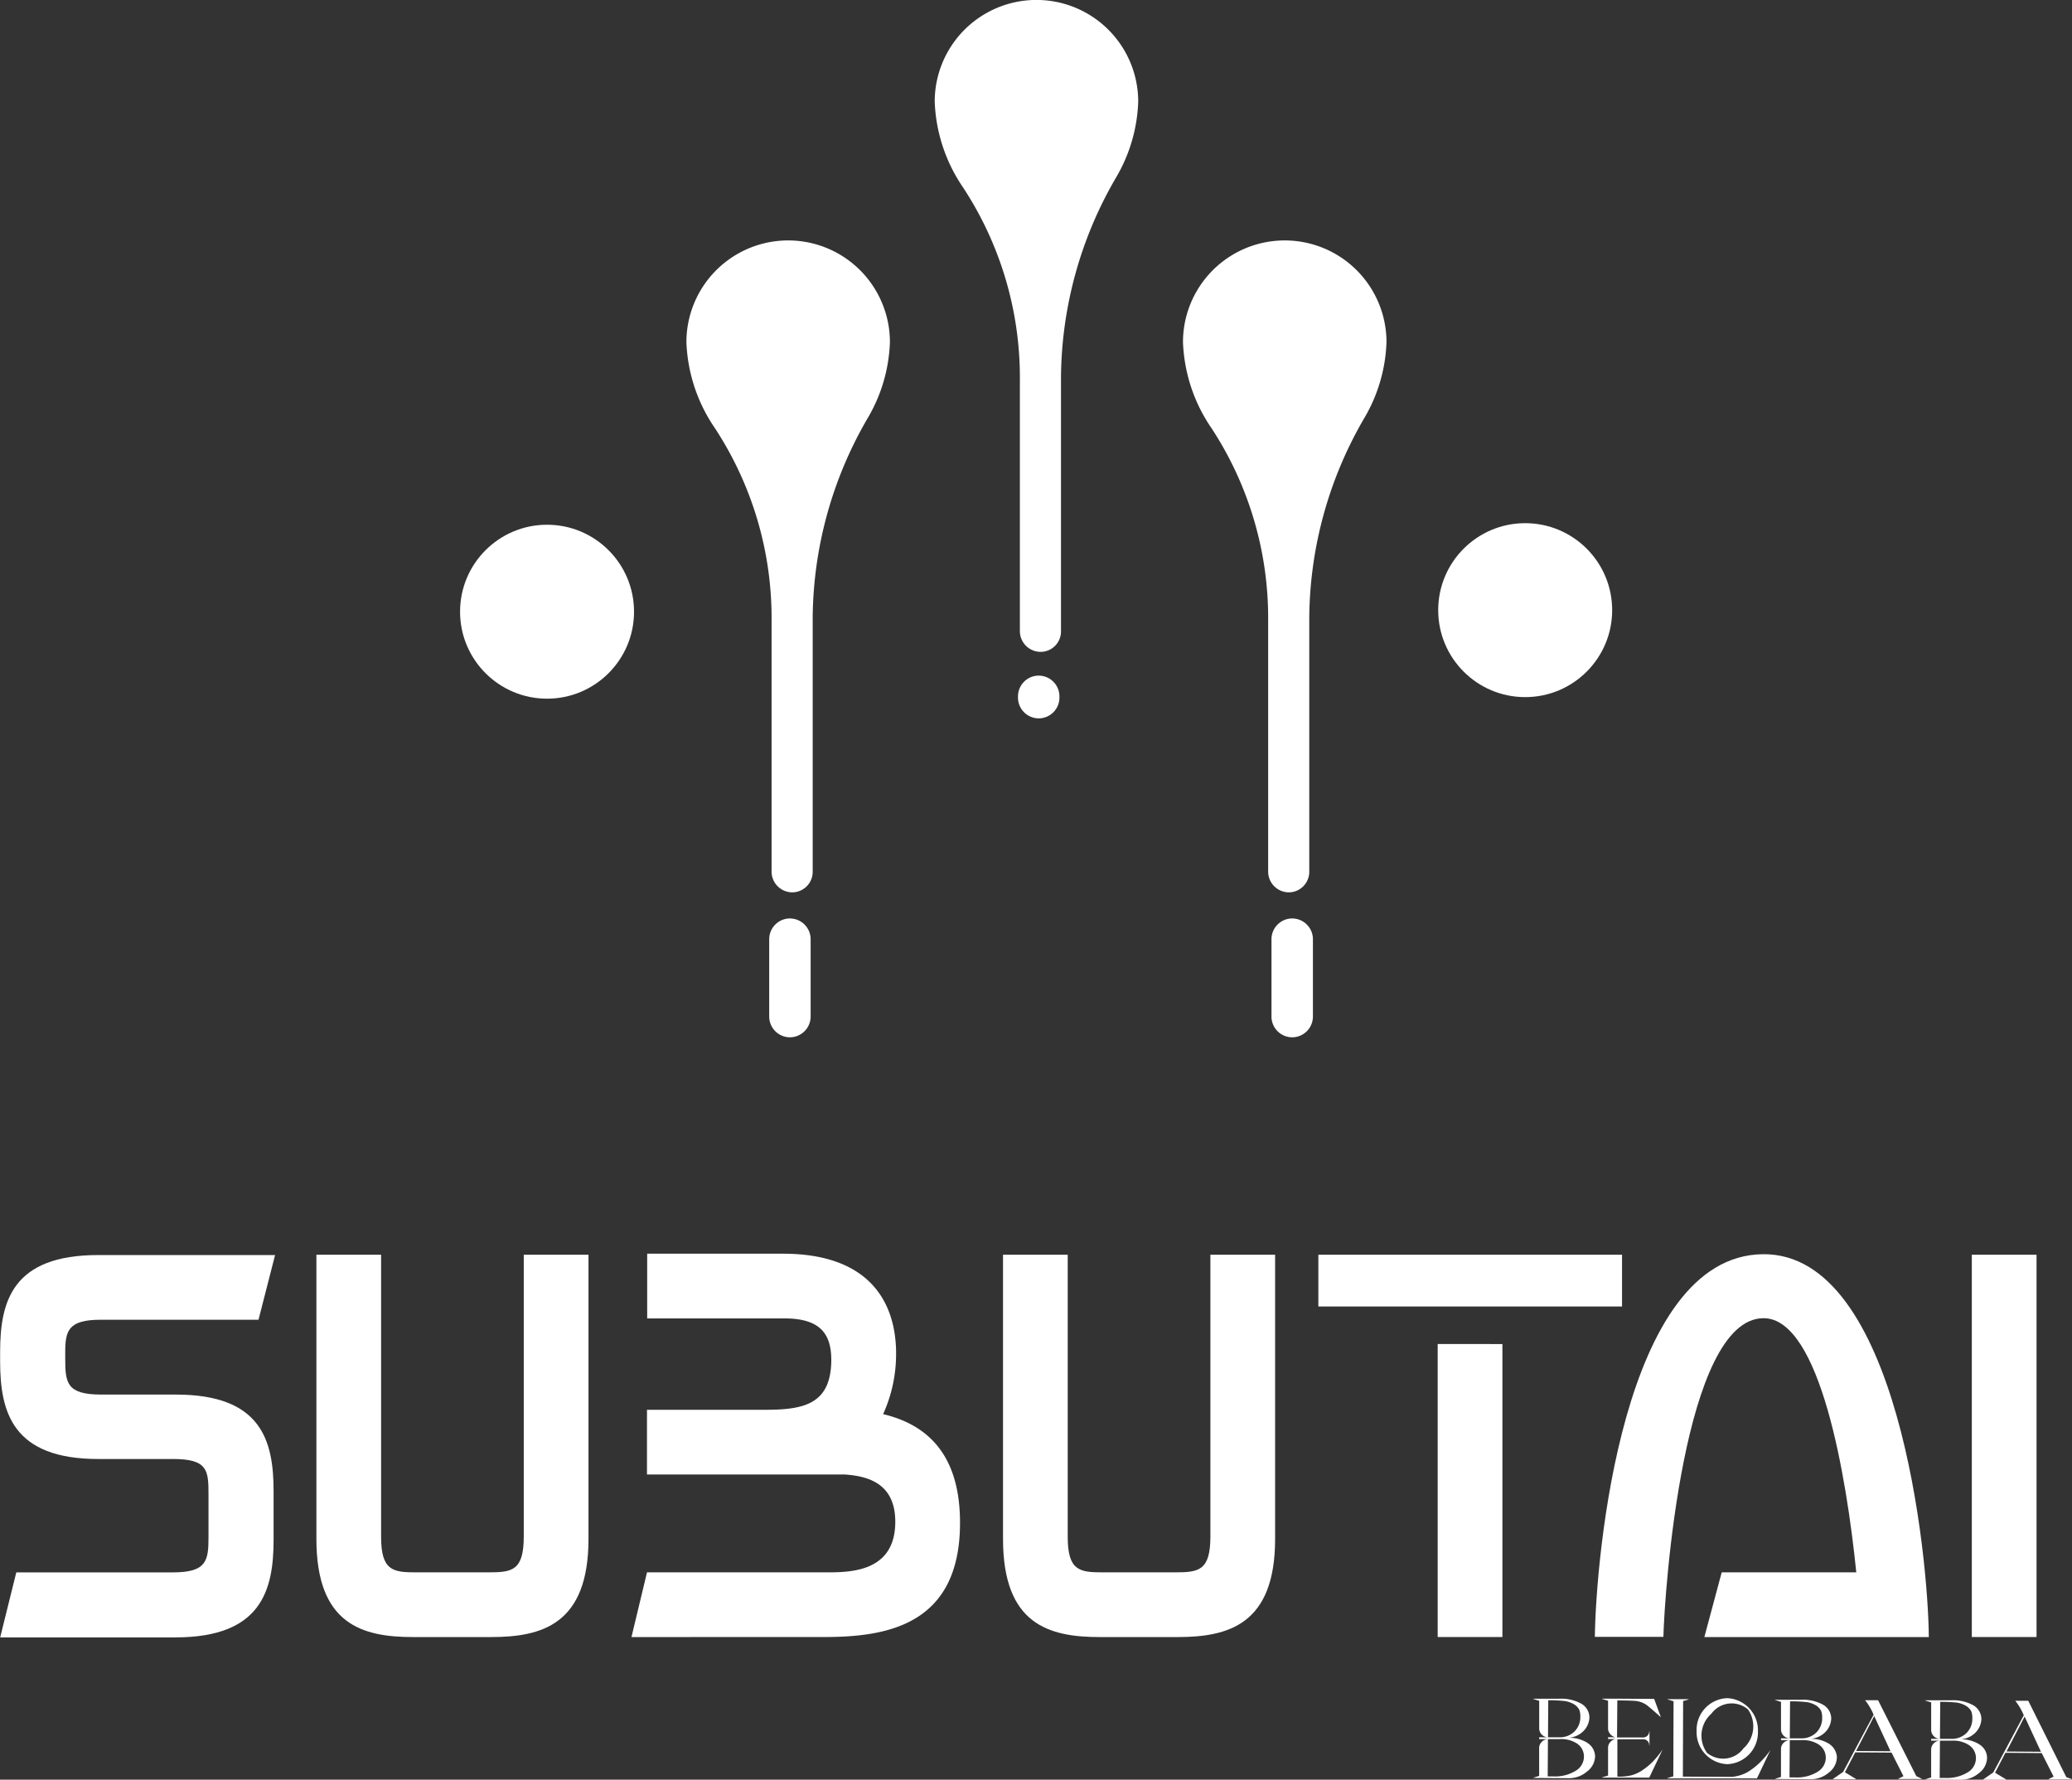 <svg id="logo-subutai-w" xmlns="http://www.w3.org/2000/svg" width="97" height="83.328" viewBox="0 0 97 83.328">
  <rect x="0" y="0" width="97" height="83.328" fill="#333333" stroke="none"/>
  <g id="Grupo_572" data-name="Grupo 572" transform="translate(0 0)">
    <g id="Grupo_568" data-name="Grupo 568" transform="translate(32.131 0)">
      <g id="Grupo_565" data-name="Grupo 565" transform="translate(3.879 43.004)">
        <path id="Trazado_51514" data-name="Trazado 51514" d="M321.47,378.3a.973.973,0,0,1,.97.97v3.624a.973.973,0,0,1-.97.97h0a.973.973,0,0,1-.97-.97V379.27a.972.972,0,0,1,.291-.691A.962.962,0,0,1,321.47,378.3Z" transform="translate(-320.5 -378.3)" fill="#fff"/>
        <path id="Trazado_51515" data-name="Trazado 51515" d="M515.47,378.3a.973.973,0,0,1,.97.97v3.624a.973.973,0,0,1-.97.97h0a.972.972,0,0,1-.97-.97V379.27a.972.972,0,0,1,.291-.691A.962.962,0,0,1,515.47,378.3Z" transform="translate(-490.986 -378.3)" fill="#fff"/>
      </g>
      <path id="Trazado_51516" data-name="Trazado 51516" d="M417.57,284.5a.972.972,0,0,1,.97.97v.061a.972.972,0,0,1-.97.97h0a.973.973,0,0,1-.97-.97v-.061a.972.972,0,0,1,.291-.691A.962.962,0,0,1,417.57,284.5Z" transform="translate(-401.074 -252.866)" fill="#fff"/>
      <g id="Grupo_567" data-name="Grupo 567">
        <g id="Grupo_566" data-name="Grupo 566" transform="translate(0 11.26)">
          <path id="Trazado_51517" data-name="Trazado 51517" d="M486.215,145.95V134.035A18.81,18.81,0,0,1,488.8,124.7a7.488,7.488,0,0,0,1.03-3.539,4.763,4.763,0,0,0-9.527,0,7.615,7.615,0,0,0,1.333,4.024,16.218,16.218,0,0,1,2.654,9.066v11.7a.973.973,0,0,0,.97.97h0A.962.962,0,0,0,486.215,145.95Z" transform="translate(-457.053 -116.4)" fill="#fff"/>
          <path id="Trazado_51518" data-name="Trazado 51518" d="M294.415,145.95V134.035A18.809,18.809,0,0,1,297,124.7a7.488,7.488,0,0,0,1.03-3.539,4.763,4.763,0,1,0-9.527,0,7.615,7.615,0,0,0,1.333,4.024,16.218,16.218,0,0,1,2.654,9.066v11.7a.973.973,0,0,0,.97.97h0A.962.962,0,0,0,294.415,145.95Z" transform="translate(-288.5 -116.4)" fill="#fff"/>
        </g>
        <path id="Trazado_51519" data-name="Trazado 51519" d="M390.315,53.05V41.135A18.81,18.81,0,0,1,392.9,31.8a7.488,7.488,0,0,0,1.03-3.539,4.763,4.763,0,0,0-9.527,0,7.616,7.616,0,0,0,1.333,4.024,16.218,16.218,0,0,1,2.654,9.066v11.7a.972.972,0,0,0,.97.97h0A.955.955,0,0,0,390.315,53.05Z" transform="translate(-372.776 -23.5)" fill="#fff"/>
      </g>
    </g>
    <g id="Grupo_571" data-name="Grupo 571" transform="translate(0 58.7)">
      <g id="Grupo_569" data-name="Grupo 569" transform="translate(71.778 20.811)">
        <path id="Trazado_51520" data-name="Trazado 51520" d="M618.145,681.773a1.6,1.6,0,0,0-.921-.242,1.079,1.079,0,0,0,.739-.327.952.952,0,0,0,.267-.618.75.75,0,0,0-.364-.642,1.938,1.938,0,0,0-1.055-.242H615.6v.012l.279.085v1.309a.422.422,0,0,0,.412.4l.012-1.733a6.648,6.648,0,0,1,.776.036,1.183,1.183,0,0,1,.46.17.673.673,0,0,1,.218.242.915.915,0,0,1,.048.339.933.933,0,0,1-.279.679.966.966,0,0,1-.667.267h-.982v.085h.982a1.34,1.34,0,0,1,.788.206.731.731,0,0,1,.327.63.773.773,0,0,1-.4.655,1.834,1.834,0,0,1-1.03.255h-.267l.012-1.745a.422.422,0,0,0-.412.4v1.321l-.267.085v.012l1.661.012a1.291,1.291,0,0,0,.849-.315.921.921,0,0,0,.376-.715.77.77,0,0,0-.352-.618" transform="translate(-615.6 -679.676)" fill="#fff"/>
        <path id="Trazado_51521" data-name="Trazado 51521" d="M671.788,682.809a3.062,3.062,0,0,1-.473.4,1.691,1.691,0,0,1-.558.267,2.436,2.436,0,0,1-.315.061l-2.315-.012.012-3.539.255-.073V679.9h-.982v.012l.279.085-.012,3.515-.279.085v.012h4.194l.63-1.321a4.273,4.273,0,0,1-.436.521" transform="translate(-661.122 -679.852)" fill="#fff"/>
        <path id="Trazado_51522" data-name="Trazado 51522" d="M732.479,682.676l.848-1.636.764,1.648Zm1.03-2.376H732.9a2.813,2.813,0,0,1,.4.679l-1.43,2.679-.473.327V684h1.079v-.012l-.521-.315.485-.933,1.7.012.109.218.448.885-.242.121v.012h1.1v-.012l-.255-.121Z" transform="translate(-717.365 -680.203)" fill="#fff"/>
        <path id="Trazado_51523" data-name="Trazado 51523" d="M644.6,682.621a3.05,3.05,0,0,1-.473.4,1.691,1.691,0,0,1-.558.267,2.27,2.27,0,0,1-.654.061V681.6h1.224a.275.275,0,0,1,.267.291h.012v-.667h-.012a.285.285,0,0,1-.279.291H642.9l.012-1.733c.388,0,.679.012.861.024a1.127,1.127,0,0,1,.5.182c.182.133.679.582.679.582l-.315-.86L642.9,679.7h-.7v.012l.279.085v1.321a.437.437,0,0,0,.352.388h-.352v.085h.352a.424.424,0,0,0-.352.376V683.3l-.279.085v.012h2.206l.63-1.321a4.748,4.748,0,0,1-.436.545" transform="translate(-638.976 -679.676)" fill="#fff"/>
        <path id="Trazado_51524" data-name="Trazado 51524" d="M790.491,682.876l.848-1.636.764,1.648Zm2.8,1.2-1.782-3.576H790.9a2.82,2.82,0,0,1,.4.679l-1.43,2.679-.473.327v.012h1.079v-.012l-.521-.315.485-.933,1.7.012.109.218.448.885-.242.121v.012h1.1v-.012Z" transform="translate(-768.335 -680.379)" fill="#fff"/>
        <path id="Trazado_51525" data-name="Trazado 51525" d="M679.391,680.226a1.18,1.18,0,0,1,1.709-.206,1.386,1.386,0,0,1-.206,1.83,1.181,1.181,0,0,1-1.709.206,1.374,1.374,0,0,1,.206-1.83m.739,2.363a1.492,1.492,0,0,0,1.442-1.539,1.509,1.509,0,0,0-1.43-1.551,1.485,1.485,0,0,0-1.442,1.539,1.5,1.5,0,0,0,1.43,1.551" transform="translate(-671.052 -679.499)" fill="#fff"/>
        <path id="Trazado_51526" data-name="Trazado 51526" d="M711.545,682.173a1.6,1.6,0,0,0-.921-.242,1.08,1.08,0,0,0,.739-.327.952.952,0,0,0,.267-.618.75.75,0,0,0-.364-.642,1.937,1.937,0,0,0-1.055-.242H709v.012l.279.085v1.309a.422.422,0,0,0,.412.4l.012-1.733a6.616,6.616,0,0,1,.776.036,1.18,1.18,0,0,1,.461.17.672.672,0,0,1,.218.242.913.913,0,0,1,.048.339.933.933,0,0,1-.279.679.966.966,0,0,1-.667.267h-.982v.085h.982a1.34,1.34,0,0,1,.788.206.731.731,0,0,1,.327.63.773.773,0,0,1-.4.655,1.833,1.833,0,0,1-1.03.254h-.267l.012-1.745a.422.422,0,0,0-.412.4v1.321l-.267.085v.012l1.661.012a1.291,1.291,0,0,0,.848-.315.92.92,0,0,0,.376-.715.8.8,0,0,0-.351-.618" transform="translate(-697.68 -680.027)" fill="#fff"/>
        <path id="Trazado_51527" data-name="Trazado 51527" d="M769.545,682.373a1.6,1.6,0,0,0-.921-.242,1.079,1.079,0,0,0,.739-.327.952.952,0,0,0,.267-.618.75.75,0,0,0-.364-.642,1.937,1.937,0,0,0-1.054-.242H767v.012l.279.085v1.309a.422.422,0,0,0,.412.4l.012-1.733a6.639,6.639,0,0,1,.776.036,1.183,1.183,0,0,1,.461.17.674.674,0,0,1,.218.242.915.915,0,0,1,.048.339.933.933,0,0,1-.279.679.965.965,0,0,1-.667.267h-.982v.085h.982a1.341,1.341,0,0,1,.788.206.731.731,0,0,1,.327.63.773.773,0,0,1-.4.655,1.833,1.833,0,0,1-1.03.254h-.267l.012-1.745a.422.422,0,0,0-.412.4v1.321l-.267.085v.012l1.66.012a1.291,1.291,0,0,0,.849-.315.92.92,0,0,0,.376-.715.74.74,0,0,0-.352-.618" transform="translate(-748.65 -680.203)" fill="#fff"/>
      </g>
      <g id="Grupo_570" data-name="Grupo 570">
        <path id="Trazado_51528" data-name="Trazado 51528" d="M23.412,526.19l.751-3.03H31.5c1.588,0,1.661-.558,1.661-1.66v-2.012c0-1.115-.048-1.636-1.661-1.636h-3.5c-4.012,0-4.594-2.194-4.594-4.569v-.448c0-2.376.582-4.533,4.594-4.533h8.278l-.776,3.03H28.115c-1.515,0-1.661.509-1.661,1.515v.327c0,1.115.073,1.661,1.685,1.661h3.5c4.012,0,4.569,2.17,4.569,4.533v2.267c0,2.376-.582,4.569-4.594,4.569H23.412Z" transform="translate(-23.4 -508.239)" fill="#fff"/>
        <path id="Trazado_51529" data-name="Trazado 51529" d="M148.63,508.2v13.211c0,1.588.558,1.661,1.636,1.661h3.382c1.115,0,1.661-.073,1.661-1.685V508.2h3.03v13.308c0,4.012-2.194,4.594-4.569,4.594h-3.636c-2.376,0-4.533-.582-4.533-4.594V508.2Z" transform="translate(-130.789 -508.152)" fill="#fff"/>
        <path id="Trazado_51530" data-name="Trazado 51530" d="M267.3,525.75l.727-3.03h8.29c1.115,0,3.3.048,3.333-2.315.024-1.842-1.261-2.194-2.376-2.267h-9.248v-3.03H273.6c1.818,0,3.006-.3,3.054-2.242.024-1.285-.485-2.036-2.194-2.036h-6.424V507.8h6.351c4.363,0,5.345,2.618,5.3,4.812a6.8,6.8,0,0,1-.606,2.7c2.545.606,3.6,2.424,3.6,5.091,0,4.788-3.43,5.345-6.351,5.345Z" transform="translate(-237.738 -507.8)" fill="#fff"/>
        <path id="Trazado_51531" data-name="Trazado 51531" d="M413.83,508.2v13.211c0,1.588.558,1.661,1.636,1.661h3.382c1.115,0,1.661-.073,1.661-1.685V508.2h3.03v13.308c0,4.012-2.194,4.594-4.569,4.594h-3.636c-2.376,0-4.533-.582-4.533-4.594V508.2Z" transform="translate(-363.845 -508.152)" fill="#fff"/>
        <path id="Trazado_51532" data-name="Trazado 51532" d="M546.817,508.2v2.424H532.6V508.2Zm-5.6,4.182V526.1h-3.03v-13.72Z" transform="translate(-470.882 -508.152)" fill="#fff"/>
        <path id="Trazado_51533" data-name="Trazado 51533" d="M639.4,525.924c.048-3.66,1.26-17.854,7.866-17.926,6.351-.073,7.745,14.217,7.769,17.926H644.527l.812-3.03h6.3c-.449-4.436-1.685-11.9-4.339-11.9-3.757,0-4.642,12.86-4.691,14.92H639.4Z" transform="translate(-564.738 -507.974)" fill="#fff"/>
        <path id="Trazado_51534" data-name="Trazado 51534" d="M788.03,508.2v17.9H785V508.2Z" transform="translate(-692.69 -508.152)" fill="#fff"/>
      </g>
    </g>
  </g>
  <g id="Grupo_573" data-name="Grupo 573" transform="translate(21.538 24.496)">
    <circle id="Elipse_65" data-name="Elipse 65" cx="4.072" cy="4.072" r="4.072" transform="translate(0 0.073)" fill="#fff"/>
    <circle id="Elipse_66" data-name="Elipse 66" cx="4.072" cy="4.072" r="4.072" transform="translate(45.791)" fill="#fff"/>
  </g>
</svg>
